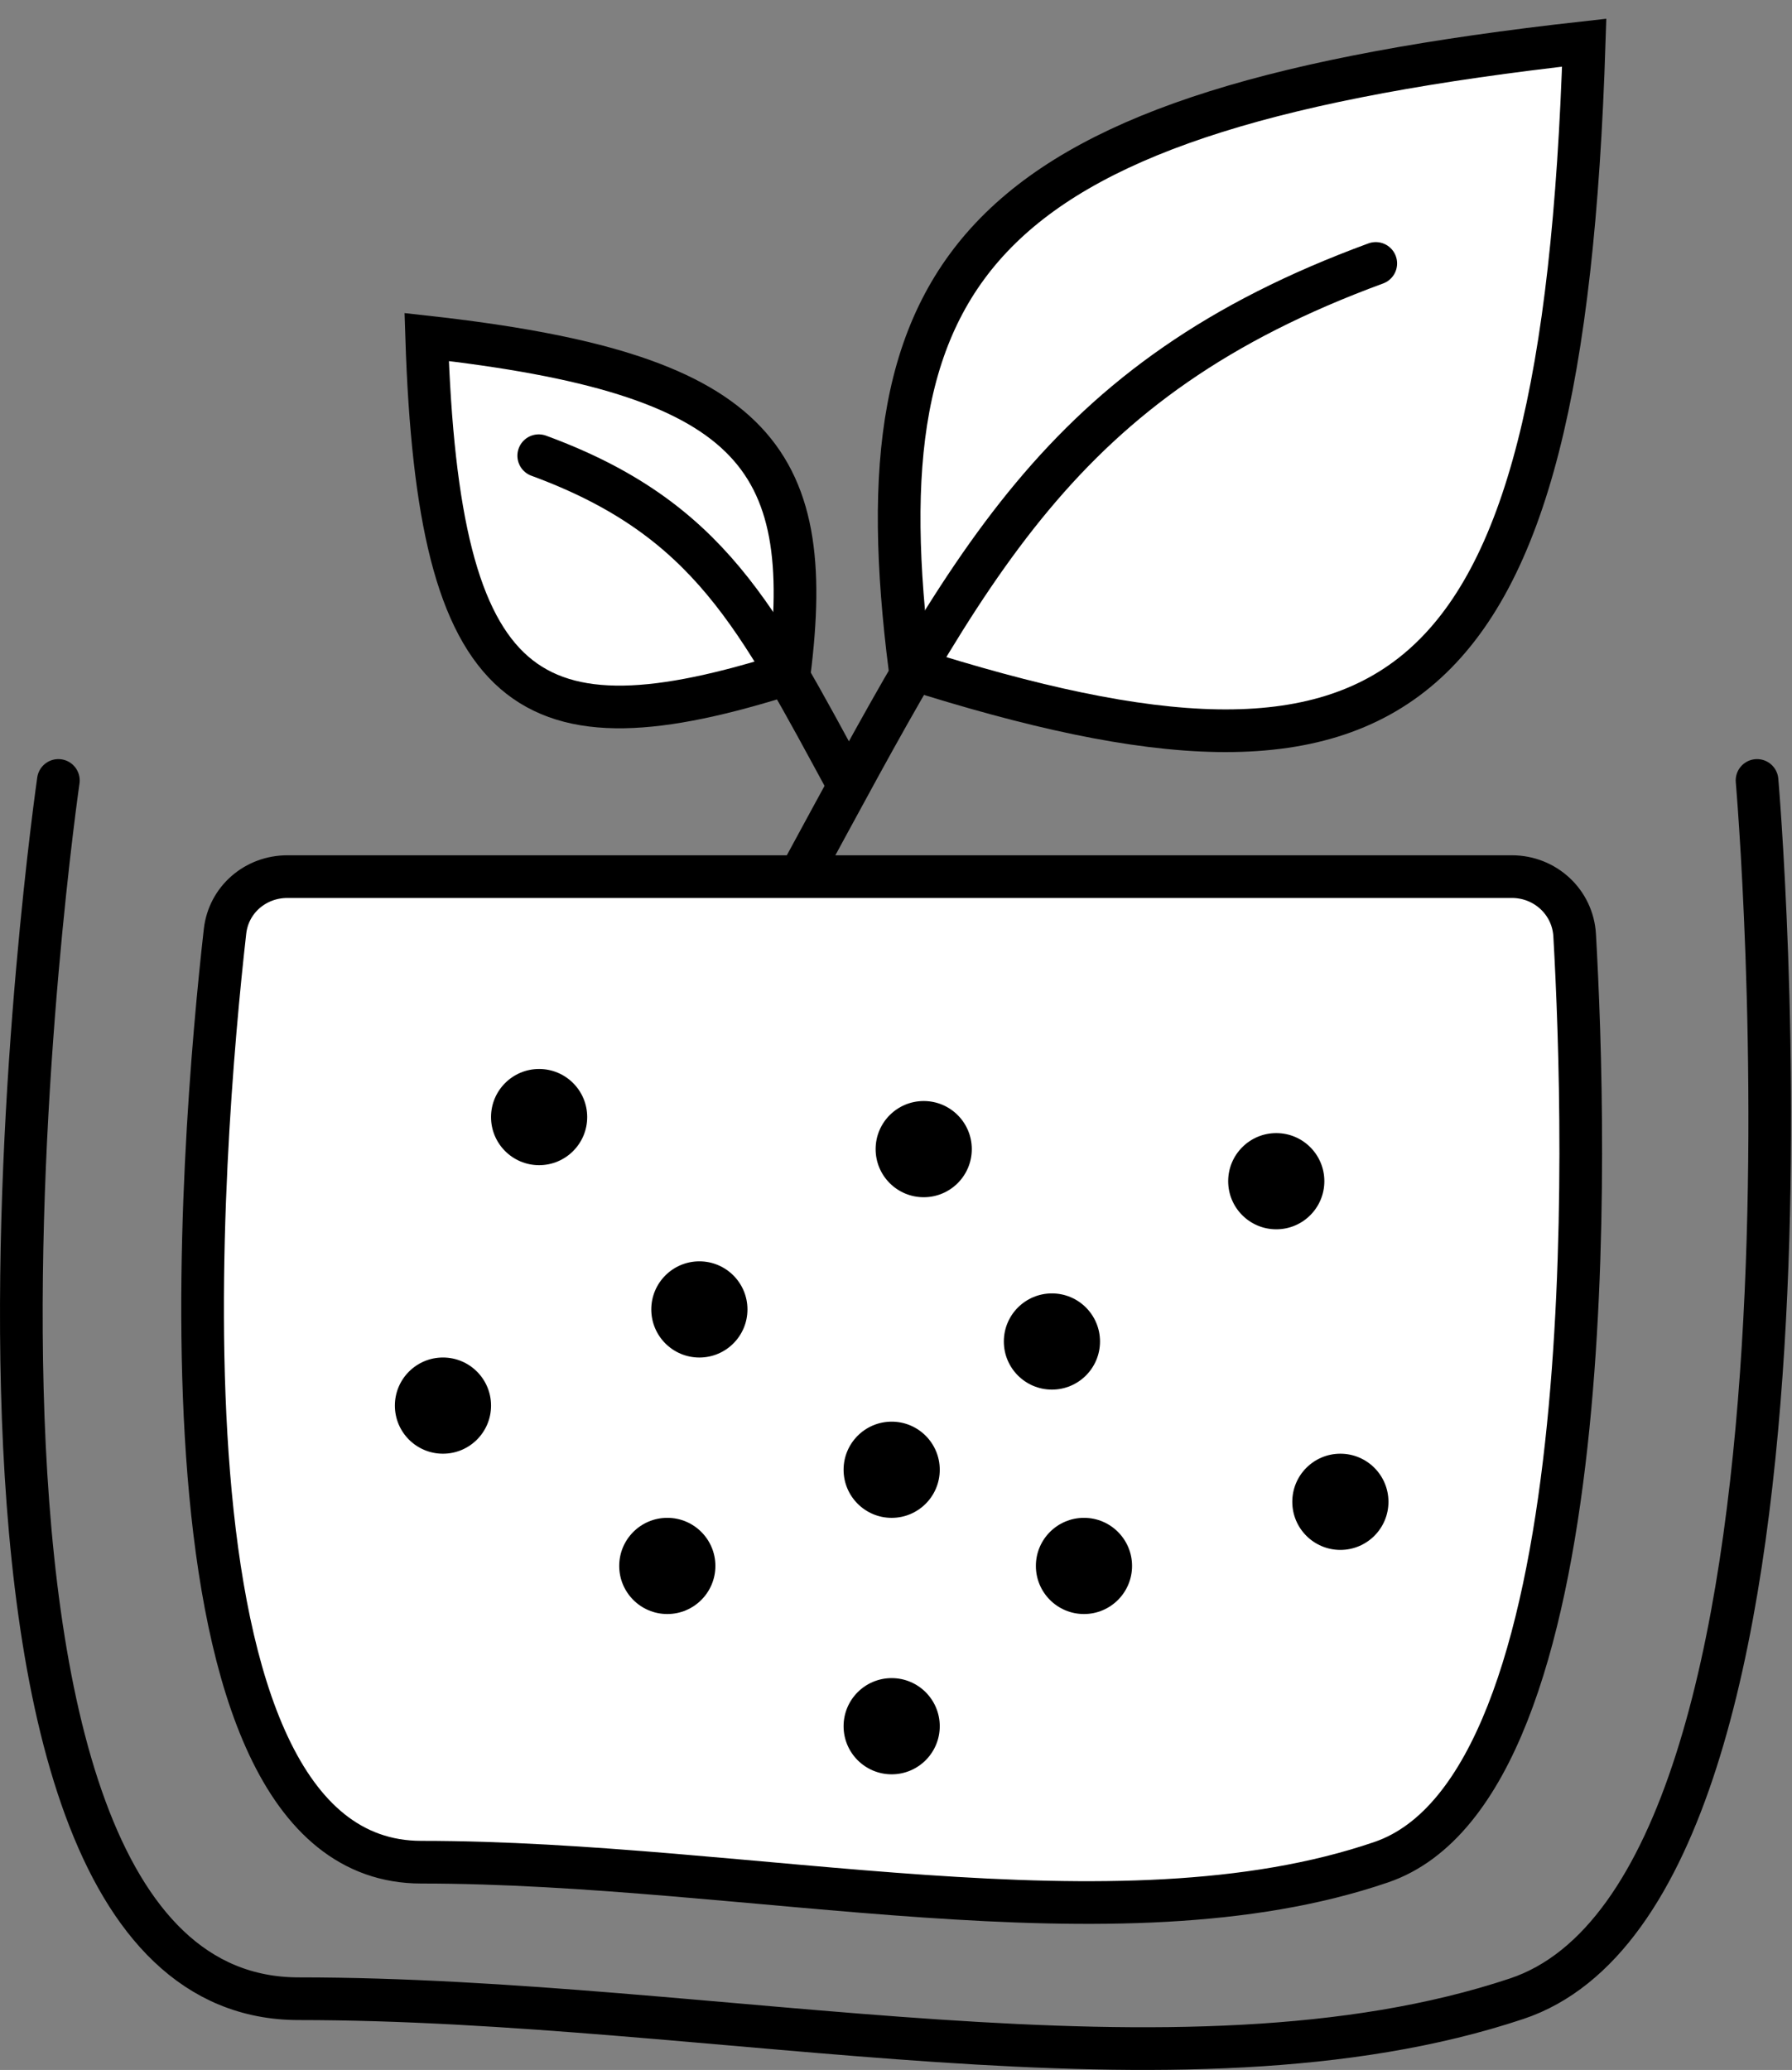 <svg width="84" height="97" viewBox="0 0 84 97" fill="none" xmlns="http://www.w3.org/2000/svg">
<rect x="0" y="0" width="84" height="97" fill="#808080" stroke="none"/>
<path d="M2.736 36.573C2.736 36.573 -5.527 93.663 14.004 93.663C33.534 93.663 55.319 98.921 71.093 93.663C86.868 88.405 82.361 36.573 82.361 36.573" stroke="black" stroke-width="2" stroke-linecap="round"/>
<path d="M42.65 31.31C40.235 12.236 45.866 5.158 74.259 2C73.246 33.634 65.477 38.569 42.65 31.31Z" fill="white" stroke="black" stroke-width="2" stroke-linecap="round"/>
<path d="M37.477 41.081C45.442 26.433 49.599 17.811 64.489 12.345" stroke="black" stroke-width="2" stroke-linecap="round"/>
<path d="M36.996 31.552C38.294 21.297 35.267 17.491 20 15.793C20.545 32.802 24.722 35.455 36.996 31.552Z" fill="white" stroke="black" stroke-width="2" stroke-linecap="round"/>
<path d="M39.777 36.806C35.494 28.93 33.26 24.294 25.253 21.355" stroke="black" stroke-width="2" stroke-linecap="round"/>
<path d="M19.746 87.265C6.553 87.265 9.45 53.345 10.548 43.643C10.716 42.158 11.976 41.08 13.471 41.08H70.871C72.43 41.08 73.724 42.273 73.812 43.829C74.347 53.223 75.245 83.674 64.746 87.265C52.312 91.519 35.141 87.265 19.746 87.265Z" fill="white" stroke="black" stroke-width="2" stroke-linecap="round"/>
<circle cx="25.271" cy="52.348" r="2.254" fill="black"/>
<circle cx="32.783" cy="61.362" r="2.254" fill="black"/>
<circle cx="43.299" cy="53.85" r="2.254" fill="black"/>
<circle cx="49.309" cy="62.865" r="2.254" fill="black"/>
<circle cx="50.811" cy="73.382" r="2.254" fill="black"/>
<circle cx="41.797" cy="68.875" r="2.254" fill="black"/>
<circle cx="31.28" cy="73.382" r="2.254" fill="black"/>
<circle cx="20.764" cy="65.869" r="2.254" fill="black"/>
<circle cx="62.83" cy="70.377" r="2.254" fill="black"/>
<circle cx="41.797" cy="80.893" r="2.254" fill="black"/>
<circle cx="59.825" cy="55.353" r="2.254" fill="black"/>
</svg>
